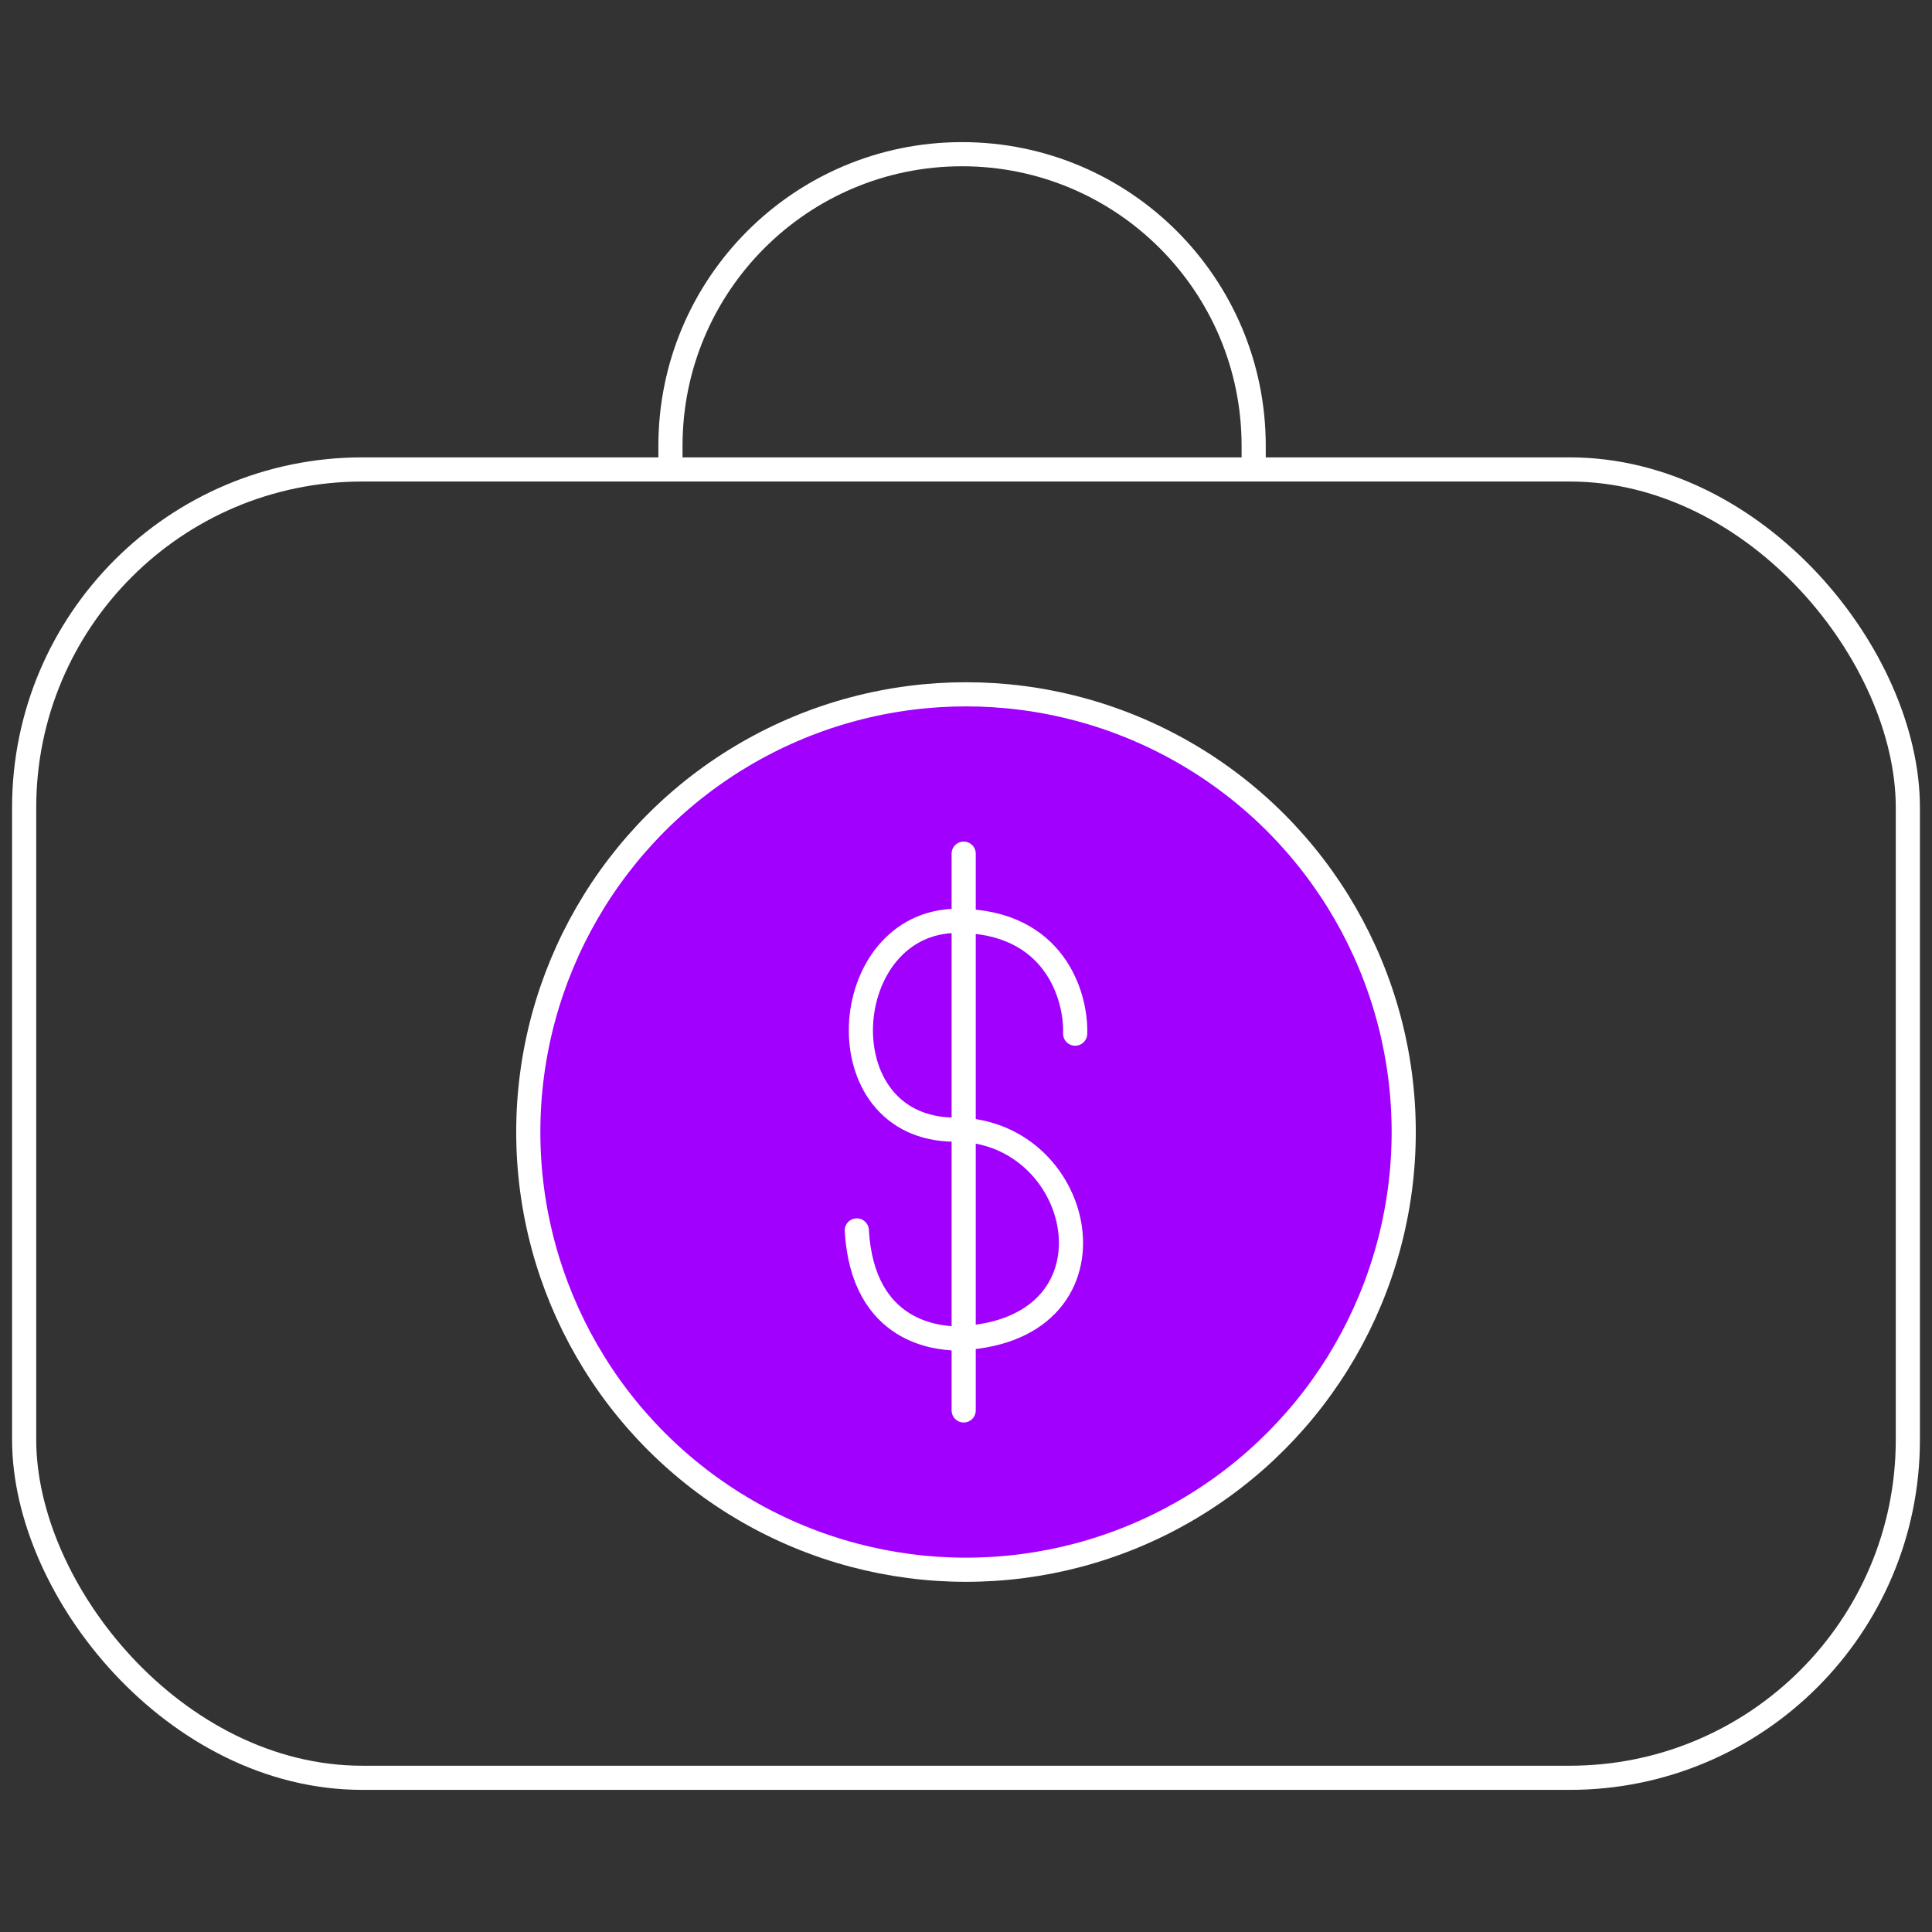 <svg width="80" height="80" viewBox="0 0 80 80" fill="none" xmlns="http://www.w3.org/2000/svg">
<rect x="0" y="0" width="80" height="80" fill="#333333" stroke="none"/>
<rect x="1" y="19.439" width="78" height="54.176" rx="14" stroke="white"/>
<path vector-effect="non-scaling-stroke" d="M51.912 19.358V18.46C51.912 11.791 46.506 6.385 39.837 6.385V6.385C33.168 6.385 27.762 11.791 27.762 18.46V19.358" stroke="white"/>
<circle cx="40" cy="46.875" r="18.125" fill="#A100FF" stroke="white"/>
<path vector-effect="non-scaling-stroke" d="M44.52 42.801C44.57 41.244 43.666 38.13 39.651 38.13C34.633 38.13 34.037 46.776 39.552 46.776C45.067 46.776 46.806 55.322 39.453 55.421C38.956 55.371 35.726 55.272 35.478 50.949" stroke="white" stroke-linecap="round" stroke-linejoin="round"/>
<path vector-effect="non-scaling-stroke" d="M39.904 35.348L39.904 58.402" stroke="white" stroke-linecap="round" stroke-linejoin="round"/>
</svg>
